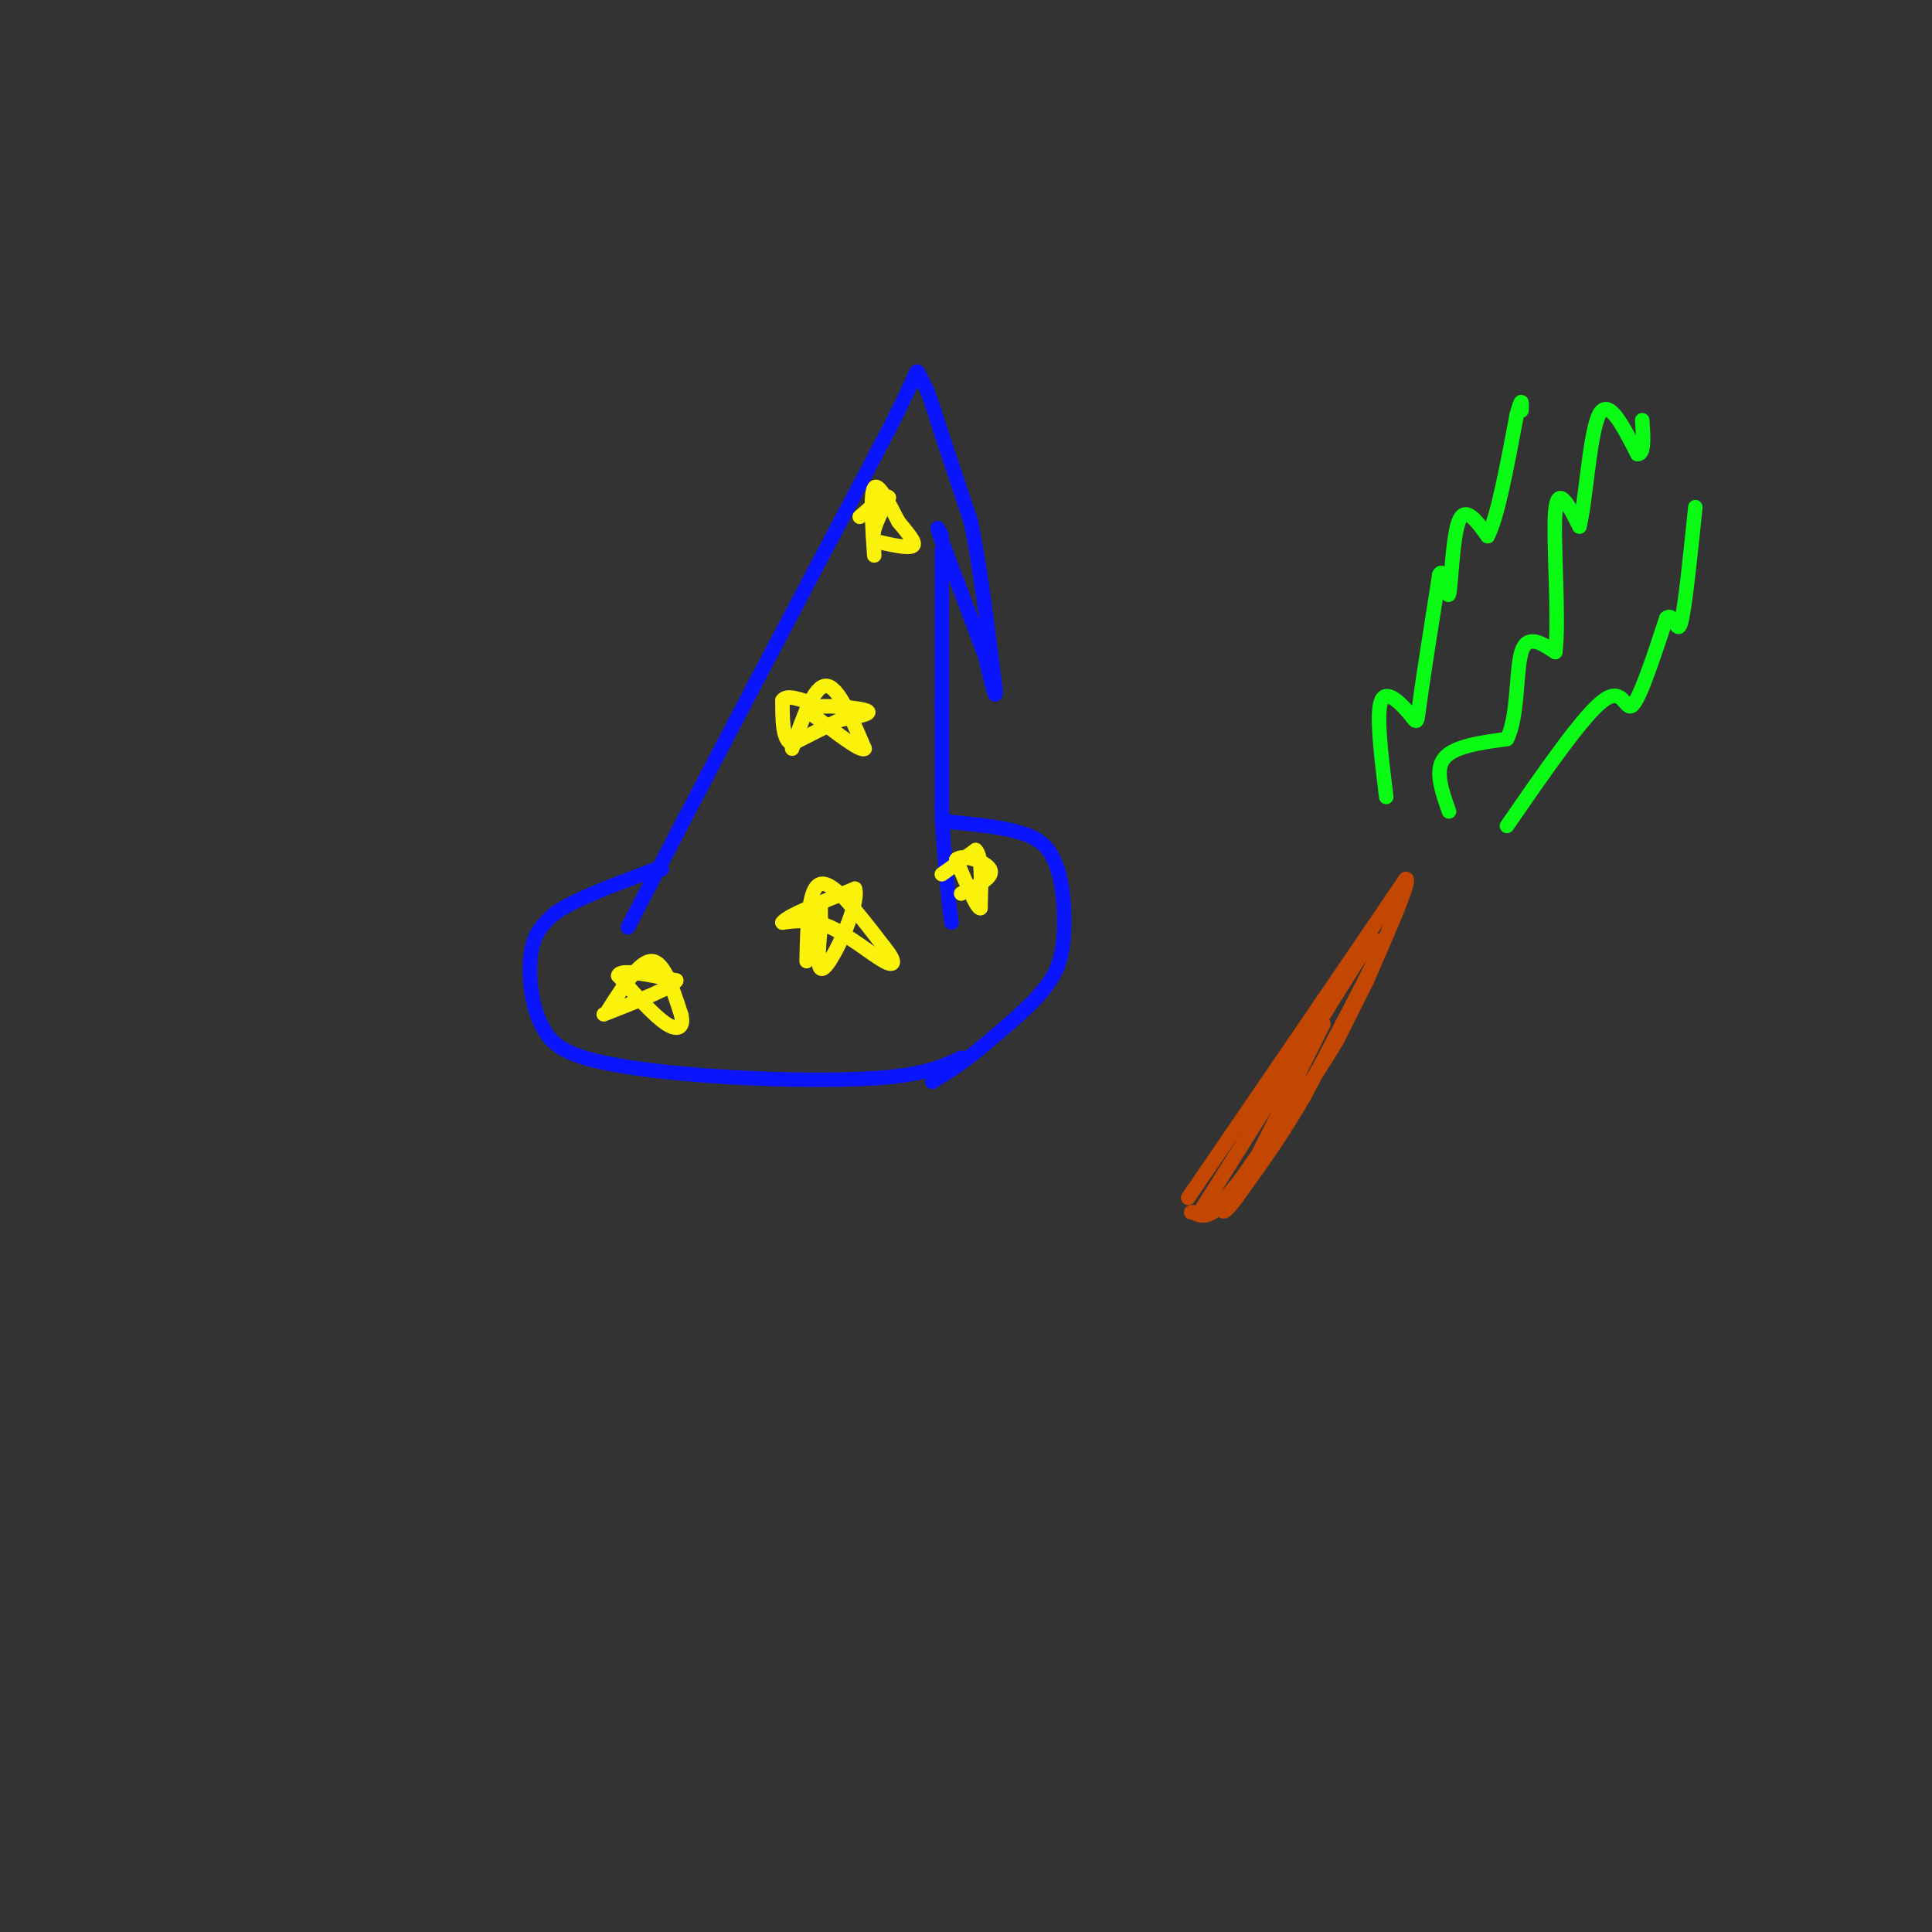 <svg viewBox='0 0 400 400' version='1.1' xmlns='http://www.w3.org/2000/svg' xmlns:xlink='http://www.w3.org/1999/xlink'><rect x="0" y="0" width="400" height="400" fill="#333333" stroke="none"/><g fill='none' stroke='#0A14FD' stroke-width='3' stroke-linecap='round' stroke-linejoin='round'><path d='M199,219c-3.446,1.613 -6.893,3.226 -15,4c-8.107,0.774 -20.875,0.708 -33,0c-12.125,-0.708 -23.607,-2.060 -30,-4c-6.393,-1.940 -7.696,-4.470 -9,-7'/><path d='M112,212c-2.067,-4.067 -2.733,-10.733 -2,-15c0.733,-4.267 2.867,-6.133 5,-8'/><path d='M115,189c3.833,-2.667 10.917,-5.333 18,-8'/><path d='M133,181c3.667,-1.500 3.833,-1.250 4,-1'/><path d='M130,192c0.000,0.000 24.000,-46.000 24,-46'/><path d='M154,146c9.000,-17.167 19.500,-37.083 30,-57'/><path d='M184,89c5.911,-11.711 5.689,-12.489 6,-12c0.311,0.489 1.156,2.244 2,4'/><path d='M192,81c0.833,2.167 1.917,5.583 3,9'/><path d='M195,90c0.000,0.000 6.000,18.000 6,18'/><path d='M201,108c1.833,8.667 3.417,21.333 5,34'/><path d='M206,142c0.500,4.667 -0.750,-0.667 -2,-6'/><path d='M204,136c-1.833,-5.000 -5.417,-14.500 -9,-24'/><path d='M195,112c-1.500,-4.167 -0.750,-2.583 0,-1'/><path d='M195,114c0.000,0.000 0.000,32.000 0,32'/><path d='M195,146c0.000,8.833 0.000,14.917 0,21'/><path d='M195,167c0.167,6.000 0.583,10.500 1,15'/><path d='M196,182c0.333,4.000 0.667,6.500 1,9'/><path d='M195,170c7.000,0.667 14.000,1.333 18,3c4.000,1.667 5.000,4.333 6,7'/><path d='M219,180c1.333,4.244 1.667,11.356 1,16c-0.667,4.644 -2.333,6.822 -4,9'/><path d='M216,205c-2.833,3.500 -7.917,7.750 -13,12'/><path d='M203,217c-3.833,3.167 -6.917,5.083 -10,7'/></g>
<g fill='none' stroke='#FBF20B' stroke-width='3' stroke-linecap='round' stroke-linejoin='round'><path d='M164,155c2.250,-6.500 4.500,-13.000 7,-13c2.500,0.000 5.250,6.500 8,13'/><path d='M179,155c-0.667,0.833 -6.333,-3.583 -12,-8'/><path d='M167,147c1.022,-1.333 9.578,-0.667 12,0c2.422,0.667 -1.289,1.333 -5,2'/><path d='M174,149c-2.500,1.167 -6.250,3.083 -10,5'/><path d='M164,154c-2.000,-0.667 -2.000,-4.833 -2,-9'/><path d='M162,145c0.833,-1.333 3.917,-0.167 7,1'/><path d='M167,199c0.167,-7.750 0.333,-15.500 3,-16c2.667,-0.500 7.833,6.250 13,13'/><path d='M183,196c2.548,3.095 2.417,4.333 0,3c-2.417,-1.333 -7.119,-5.238 -11,-7c-3.881,-1.762 -6.940,-1.381 -10,-1'/><path d='M162,191c0.833,-1.333 7.917,-4.167 15,-7'/><path d='M177,184c1.044,2.867 -3.844,13.533 -6,16c-2.156,2.467 -1.578,-3.267 -1,-9'/><path d='M170,191c-0.167,-2.167 -0.083,-3.083 0,-4'/><path d='M126,209c3.250,-5.083 6.500,-10.167 9,-10c2.500,0.167 4.250,5.583 6,11'/><path d='M141,210c0.711,2.600 -0.511,3.600 -3,2c-2.489,-1.600 -6.244,-5.800 -10,-10'/><path d='M128,202c0.333,-1.500 6.167,-0.250 12,1'/><path d='M140,203c-0.500,1.333 -7.750,4.167 -15,7'/><path d='M181,115c-0.417,-6.417 -0.833,-12.833 0,-14c0.833,-1.167 2.917,2.917 5,7'/><path d='M186,108c1.800,2.244 3.800,4.356 3,5c-0.800,0.644 -4.400,-0.178 -8,-1'/><path d='M181,112c-0.833,-1.667 1.083,-5.333 3,-9'/><path d='M184,103c-0.500,-0.833 -3.250,1.583 -6,4'/><path d='M195,181c0.000,0.000 7.000,-5.000 7,-5'/><path d='M202,176c1.333,1.167 1.167,6.583 1,12'/><path d='M203,188c-0.667,0.333 -2.833,-4.833 -5,-10'/><path d='M198,178c1.044,-1.333 6.156,0.333 7,2c0.844,1.667 -2.578,3.333 -6,5'/></g>
<g fill='none' stroke='#C34701' stroke-width='3' stroke-linecap='round' stroke-linejoin='round'><path d='M246,248c0.000,0.000 28.000,-41.000 28,-41'/><path d='M274,207c7.500,-11.000 12.250,-18.000 17,-25'/><path d='M291,182c1.500,-0.667 -3.250,10.167 -8,21'/><path d='M283,203c0.000,0.000 -2.000,4.000 -2,4'/><path d='M281,207c-1.000,2.000 -2.500,5.000 -4,8'/><path d='M277,215c-1.500,2.667 -3.250,5.333 -5,8'/><path d='M272,223c-2.167,3.167 -5.083,7.083 -8,11'/><path d='M264,234c-2.500,3.500 -4.750,6.750 -7,10'/><path d='M257,244c-2.167,2.833 -4.083,4.917 -6,7'/><path d='M251,251c-1.667,1.167 -2.833,0.583 -4,0'/><path d='M247,251c-0.667,0.000 -0.333,0.000 0,0'/><path d='M249,250c0.000,0.000 17.000,-27.000 17,-27'/><path d='M266,223c5.333,-8.500 10.167,-16.250 15,-24'/><path d='M281,199c3.222,-4.756 3.778,-4.644 4,-4c0.222,0.644 0.111,1.822 0,3'/><path d='M285,198c-2.500,5.333 -8.750,17.167 -15,29'/><path d='M270,227c-4.833,8.333 -9.417,14.667 -14,21'/><path d='M256,248c-2.833,3.833 -2.917,2.917 -3,2'/><path d='M274,212c0.000,0.000 -17.000,34.000 -17,34'/></g>
<g fill='none' stroke='#0AFC15' stroke-width='3' stroke-linecap='round' stroke-linejoin='round'><path d='M300,168c-1.500,-4.250 -3.000,-8.500 -1,-11c2.000,-2.500 7.500,-3.250 13,-4'/><path d='M312,153c2.378,-4.622 1.822,-14.178 3,-18c1.178,-3.822 4.089,-1.911 7,0'/><path d='M322,135c0.867,-6.578 -0.467,-23.022 0,-29c0.467,-5.978 2.733,-1.489 5,3'/><path d='M327,109c1.311,-5.000 2.089,-19.000 4,-23c1.911,-4.000 4.956,2.000 8,8'/><path d='M339,94c1.500,0.167 1.250,-3.417 1,-7'/><path d='M312,171c7.933,-11.489 15.867,-22.978 20,-26c4.133,-3.022 4.467,2.422 6,1c1.533,-1.422 4.267,-9.711 7,-18'/><path d='M345,128c1.622,-1.511 2.178,3.711 3,1c0.822,-2.711 1.911,-13.356 3,-24'/><path d='M287,165c-1.065,-8.726 -2.131,-17.452 -1,-20c1.131,-2.548 4.458,1.083 6,3c1.542,1.917 1.298,2.119 2,-3c0.702,-5.119 2.351,-15.560 4,-26'/><path d='M298,119c1.024,-2.190 1.583,5.333 2,4c0.417,-1.333 0.690,-11.524 2,-15c1.310,-3.476 3.655,-0.238 6,3'/><path d='M308,111c2.000,-3.667 4.000,-14.333 6,-25'/><path d='M314,86c1.167,-4.333 1.083,-2.667 1,-1'/></g>
</svg>